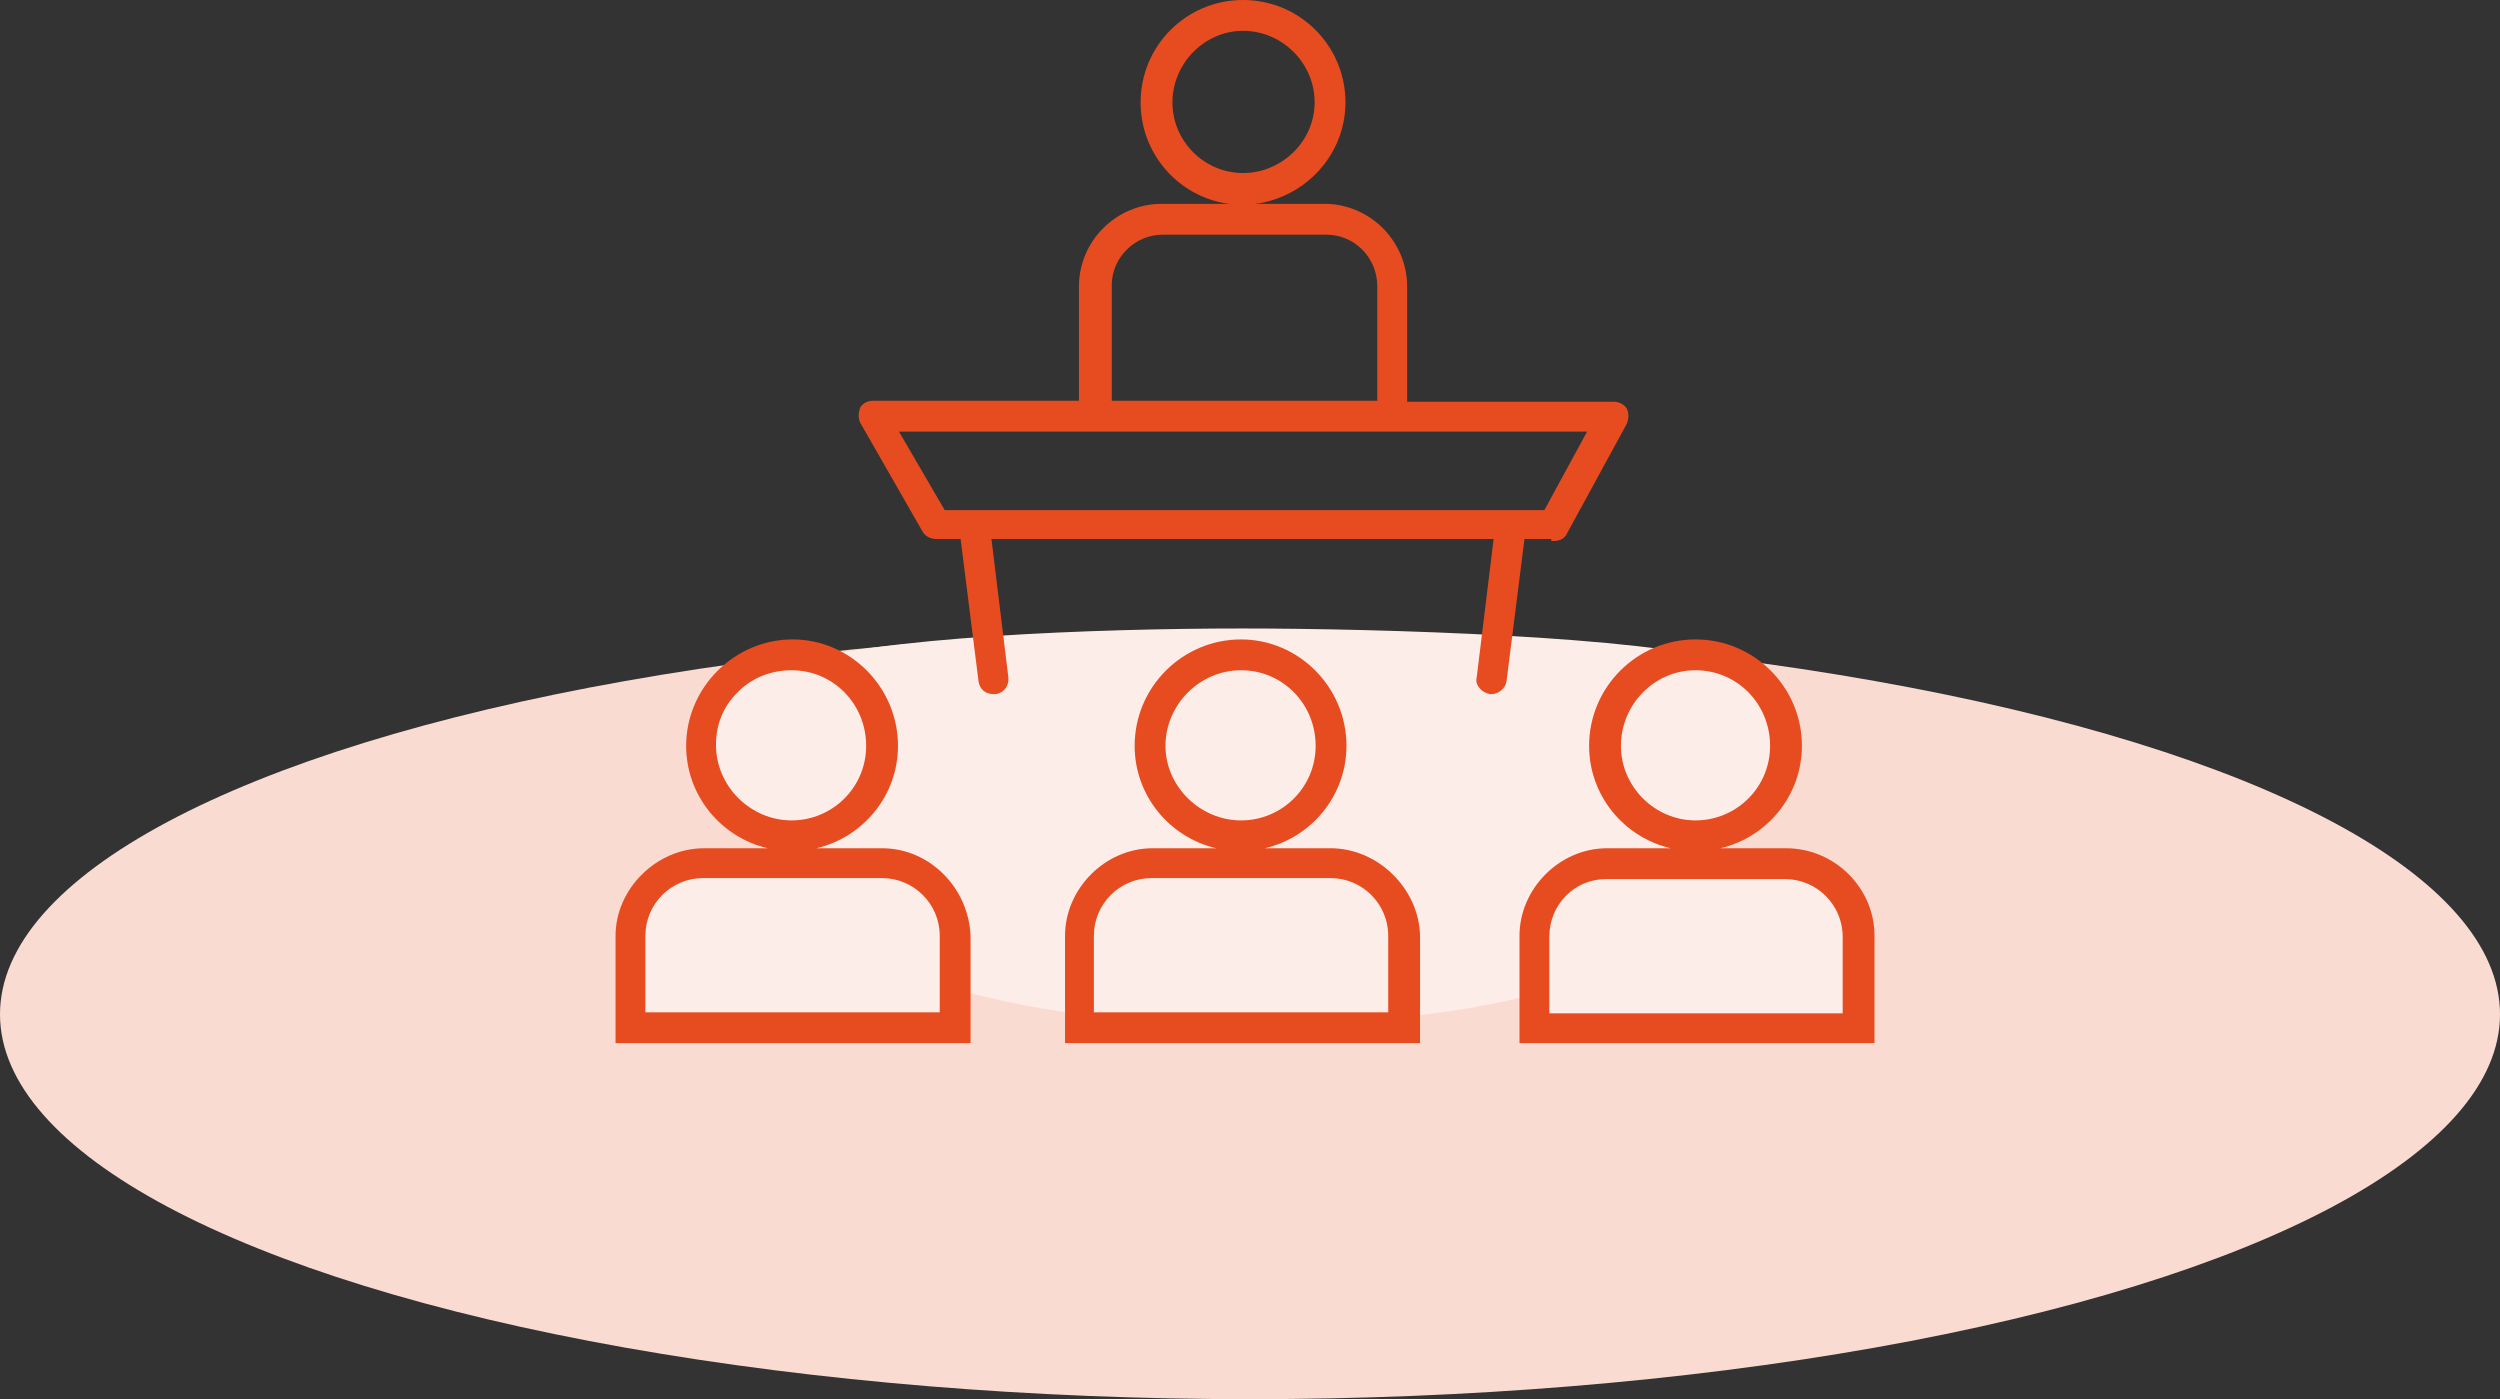 <svg id="Ebene_1" xmlns="http://www.w3.org/2000/svg" viewBox="0 0 251.4 140.7"><rect x="0" y="0" width="251.4" height="140.7" fill="#333333" stroke="none"/><style>.st1{fill:#fdede9}.st2{fill:#e74c20}</style><ellipse cx="125.7" cy="102" rx="125.7" ry="38.7" fill="#fadbd2"/><circle class="st1" cx="80.2" cy="74.9" r="9.2"/><circle class="st1" cx="124.2" cy="74.9" r="9.2"/><circle class="st1" cx="170.7" cy="74.9" r="9.2"/><path class="st1" d="M64.5 88.1h30.2V102H64.5zM109.8 88.1H140V102h-30.2zM155.5 88.1h30.2V102h-30.2z"/><path class="st1" d="M173.6 78.3c2.1 19.8-22 24.7-48.9 24.7s-52.2-8-48.6-24.7c.8-3.8-5.1-8.6 2.7-11.3 8.9-3 31.7-3.8 46.1-3.8 14.1 0 40.2.8 49.2 3.4 4 1.3-.9 7.8-.5 11.7z"/><path class="st2" d="M135.3 10.3C135.3 4.6 130.7 0 125 0c-5.7 0-10.3 4.6-10.3 10.3s4.6 10.3 10.3 10.3c5.7-.1 10.3-4.7 10.3-10.3zM125 17.4c-3.9 0-7.1-3.2-7.1-7.1 0-3.9 3.2-7.2 7.1-7.2s7.2 3.2 7.2 7.2c0 3.9-3.3 7.1-7.2 7.1zM179.6 85.3H173c4.7-1.1 8.2-5.3 8.2-10.3 0-5.9-4.8-10.7-10.7-10.7s-10.7 4.8-10.7 10.7c0 5 3.5 9.2 8.2 10.3h-6.4c-4.8 0-8.8 4.1-8.8 8.8v10.8h35.7V94.1c0-4.8-4-8.8-8.9-8.8zm-9.1-17.9c4.2 0 7.5 3.4 7.5 7.6s-3.4 7.5-7.5 7.5-7.5-3.4-7.5-7.5 3.3-7.6 7.5-7.6zm-9 21h18c3.2 0 5.8 2.6 5.8 5.8v7.7h-29.5v-7.7c0-3.2 2.5-5.8 5.7-5.8zM133.8 85.3h-6.6c4.7-1.1 8.2-5.3 8.2-10.3 0-5.9-4.8-10.7-10.6-10.7-5.9 0-10.7 4.8-10.7 10.7 0 5 3.5 9.2 8.2 10.3h-6.4c-4.8 0-8.8 4.1-8.8 8.8v10.8h35.7V94.1c-.1-4.7-4.2-8.8-9-8.8zM132.3 75c0 4.2-3.4 7.5-7.5 7.5s-7.6-3.4-7.6-7.5 3.4-7.6 7.6-7.6 7.5 3.4 7.5 7.6zM110 101.8v-7.7c0-3.2 2.6-5.8 5.8-5.8h18c3.2 0 5.8 2.6 5.8 5.8v7.7H110zM88.7 85.3h-6.6c4.7-1.1 8.2-5.3 8.2-10.3 0-5.9-4.8-10.7-10.6-10.7S69 69.1 69 75c0 5 3.5 9.2 8.2 10.3h-6.4c-4.8 0-8.9 4.1-8.9 8.8v10.8h35.7V94.1c-.2-4.8-4.1-8.8-8.9-8.8zM87.1 75c0 4.2-3.4 7.5-7.5 7.5S72 79.1 72 74.9c0-2 .7-3.8 2.1-5.2 1.4-1.5 3.4-2.3 5.5-2.3 4.2 0 7.5 3.4 7.5 7.6zm-22.2 26.8v-7.7c0-3.2 2.6-5.8 5.8-5.8h18c3.2 0 5.8 2.6 5.8 5.8v7.7H64.9z"/><path class="st2" d="M156 54.3v.1h.3c.6 0 1.1-.3 1.3-.8l6-11c.2-.5.2-1.1 0-1.5-.3-.5-.9-.7-1.3-.7h-20.8V28.8c0-4.5-3.7-8.3-8.3-8.3h-16.4c-4.5 0-8.3 3.7-8.3 8.3v11.5H87.8c-.6 0-1.1.3-1.3.7-.2.5-.2 1.1 0 1.5l6.3 11c.3.5.9.7 1.3.7h2.5l1.8 14.3c.1.8.7 1.3 1.5 1.3h.2c.9-.1 1.4-.9 1.3-1.7l-1.7-13.9h50.5l-1.7 13.9c-.1.4 0 .8.3 1.1.2.3.6.5 1 .6h.2c.7 0 1.4-.6 1.5-1.3l1.8-14.3h2.7zm-44.2-25.8c.1-2.7 2.4-4.9 5.1-4.9h16.5c2.8 0 5.1 2.3 5.1 5.2v11.5h-26.7V28.5zm47.8 14.9l-4.3 7.9H95l-4.6-7.9h69.2z"/></svg>